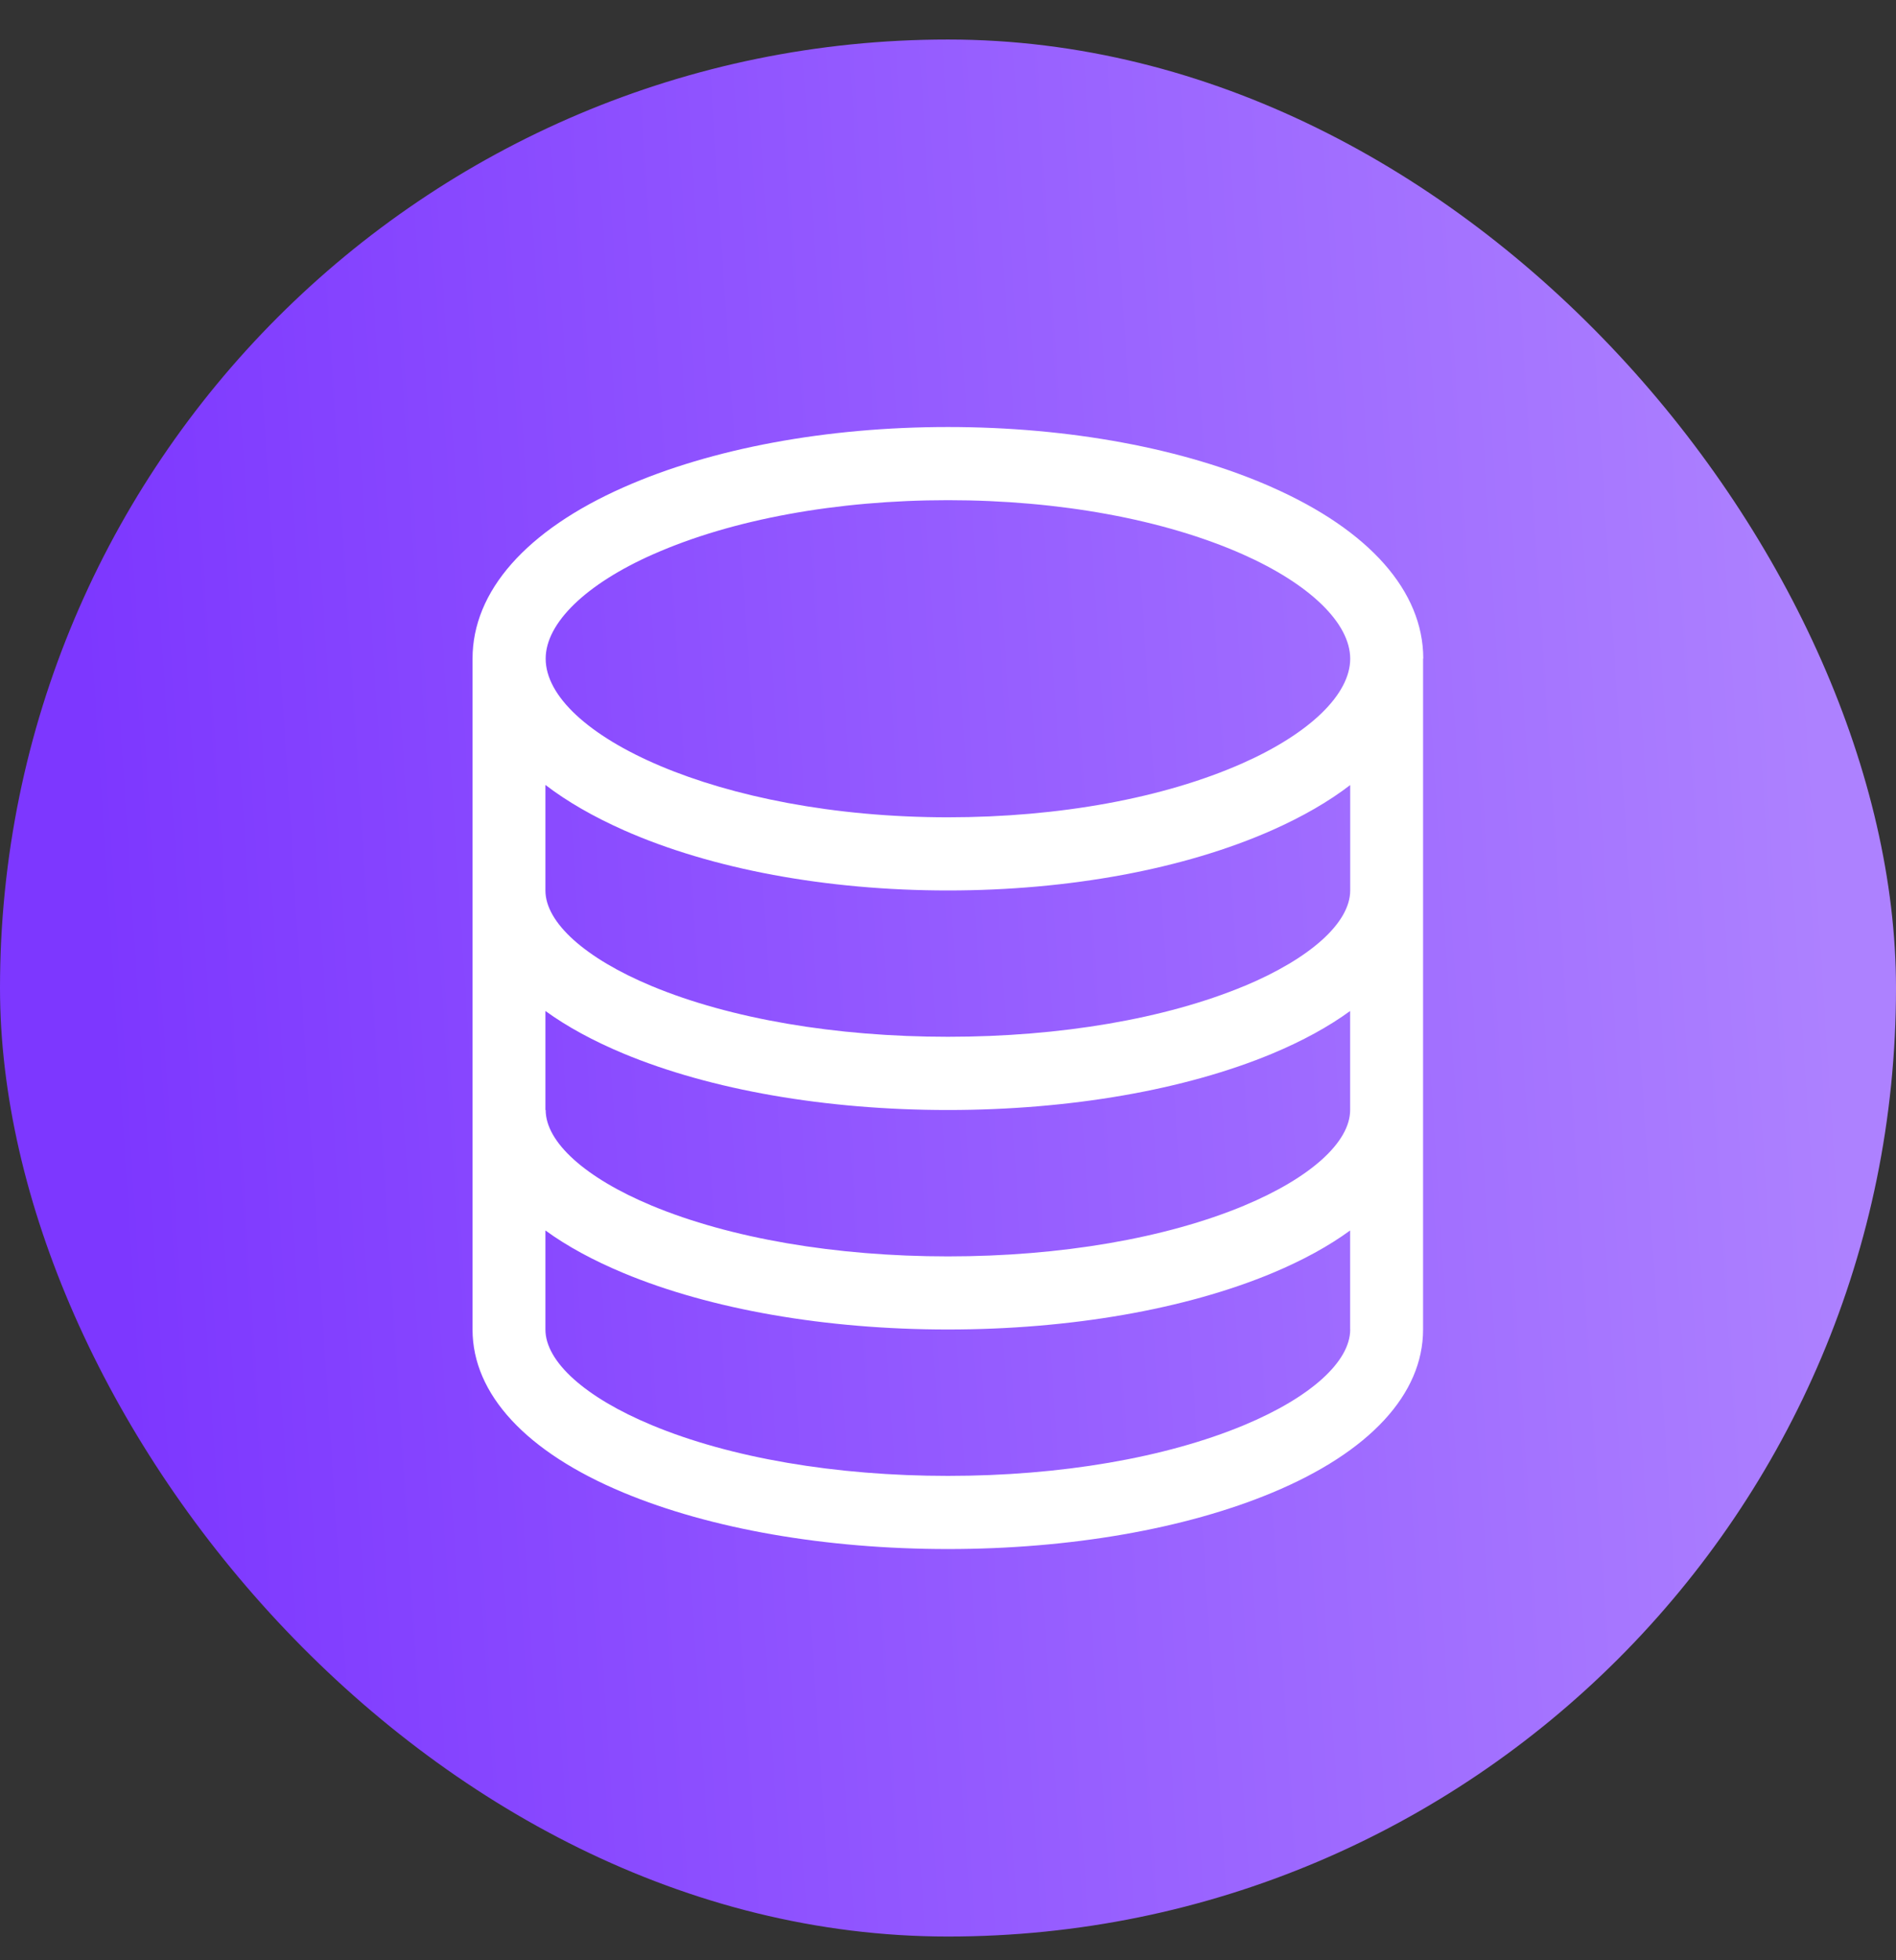 <svg width="30" height="31" viewBox="0 0 30 31" fill="none" xmlns="http://www.w3.org/2000/svg">
<rect x="0" y="0" width="30" height="31" fill="#333333" stroke="none"/>
<rect y="0.625" width="30" height="30" rx="15" fill="url(#paint0_linear_10465_2568)"/>
<g clip-path="url(#clip0_10465_2568)">
<path d="M20.128 7.706C18.739 7.091 16.918 6.753 14.999 6.753C13.08 6.753 11.258 7.091 9.87 7.705C8.326 8.387 7.477 9.35 7.477 10.416C7.477 10.424 7.477 10.433 7.477 10.441C7.477 10.447 7.477 10.451 7.477 10.456V21.026C7.477 22.047 8.325 22.964 9.866 23.605C11.247 24.18 13.069 24.497 14.999 24.497C16.928 24.497 18.751 24.18 20.131 23.605C21.671 22.964 22.517 22.047 22.517 21.026V10.418C22.517 10.418 22.52 10.414 22.52 10.411C22.517 9.349 21.668 8.387 20.127 7.706H20.128ZM10.339 8.764C11.582 8.214 13.238 7.91 14.999 7.91C16.76 7.91 18.415 8.214 19.659 8.764C20.726 9.237 21.364 9.855 21.364 10.418C21.364 10.98 20.726 11.598 19.659 12.071C18.415 12.622 16.759 12.925 14.999 12.925C11.357 12.925 8.634 11.6 8.634 10.416C8.634 9.853 9.271 9.235 10.338 8.764H10.339ZM21.364 21.025C21.364 21.534 20.736 22.099 19.686 22.537C18.443 23.055 16.779 23.34 14.999 23.34C13.219 23.34 11.555 23.055 10.312 22.537C9.261 22.1 8.63 21.535 8.63 21.025V19.459C8.971 19.707 9.387 19.933 9.867 20.133C11.248 20.708 13.07 21.025 14.999 21.025C16.927 21.025 18.751 20.708 20.131 20.133C20.61 19.933 21.023 19.707 21.363 19.459V21.025H21.364ZM19.686 19.066C18.443 19.583 16.779 19.869 14.999 19.869C13.219 19.869 11.555 19.583 10.312 19.066C9.261 18.628 8.634 18.063 8.634 17.554C8.634 17.554 8.63 17.554 8.63 17.553V15.988C8.971 16.235 9.387 16.462 9.867 16.662C11.248 17.237 13.07 17.554 14.999 17.554C16.927 17.554 18.751 17.237 20.131 16.662C20.61 16.462 21.023 16.236 21.363 15.988V17.554C21.363 18.062 20.735 18.628 19.685 19.066H19.686ZM19.686 15.594C18.443 16.111 16.779 16.396 14.999 16.396C13.219 16.396 11.555 16.111 10.312 15.594C9.261 15.156 8.63 14.591 8.63 14.082C8.63 14.082 8.63 14.081 8.63 14.08V12.413C8.971 12.675 9.389 12.915 9.87 13.129C11.258 13.744 13.08 14.082 14.999 14.082C16.918 14.082 18.739 13.744 20.128 13.129C20.608 12.916 21.023 12.677 21.364 12.415V14.082C21.364 14.591 20.736 15.156 19.686 15.595V15.594Z" fill="white"/>
</g>
<defs>
<linearGradient id="paint0_linear_10465_2568" x1="30" y1="30.625" x2="2.72" y2="32.4" gradientUnits="userSpaceOnUse">
<stop stop-color="#AD81FF"/>
<stop offset="1" stop-color="#7D37FF"/>
</linearGradient>
<clipPath id="clip0_10465_2568">
<rect width="18" height="18" fill="white" transform="translate(6 6.625)"/>
</clipPath>
</defs>
</svg>

